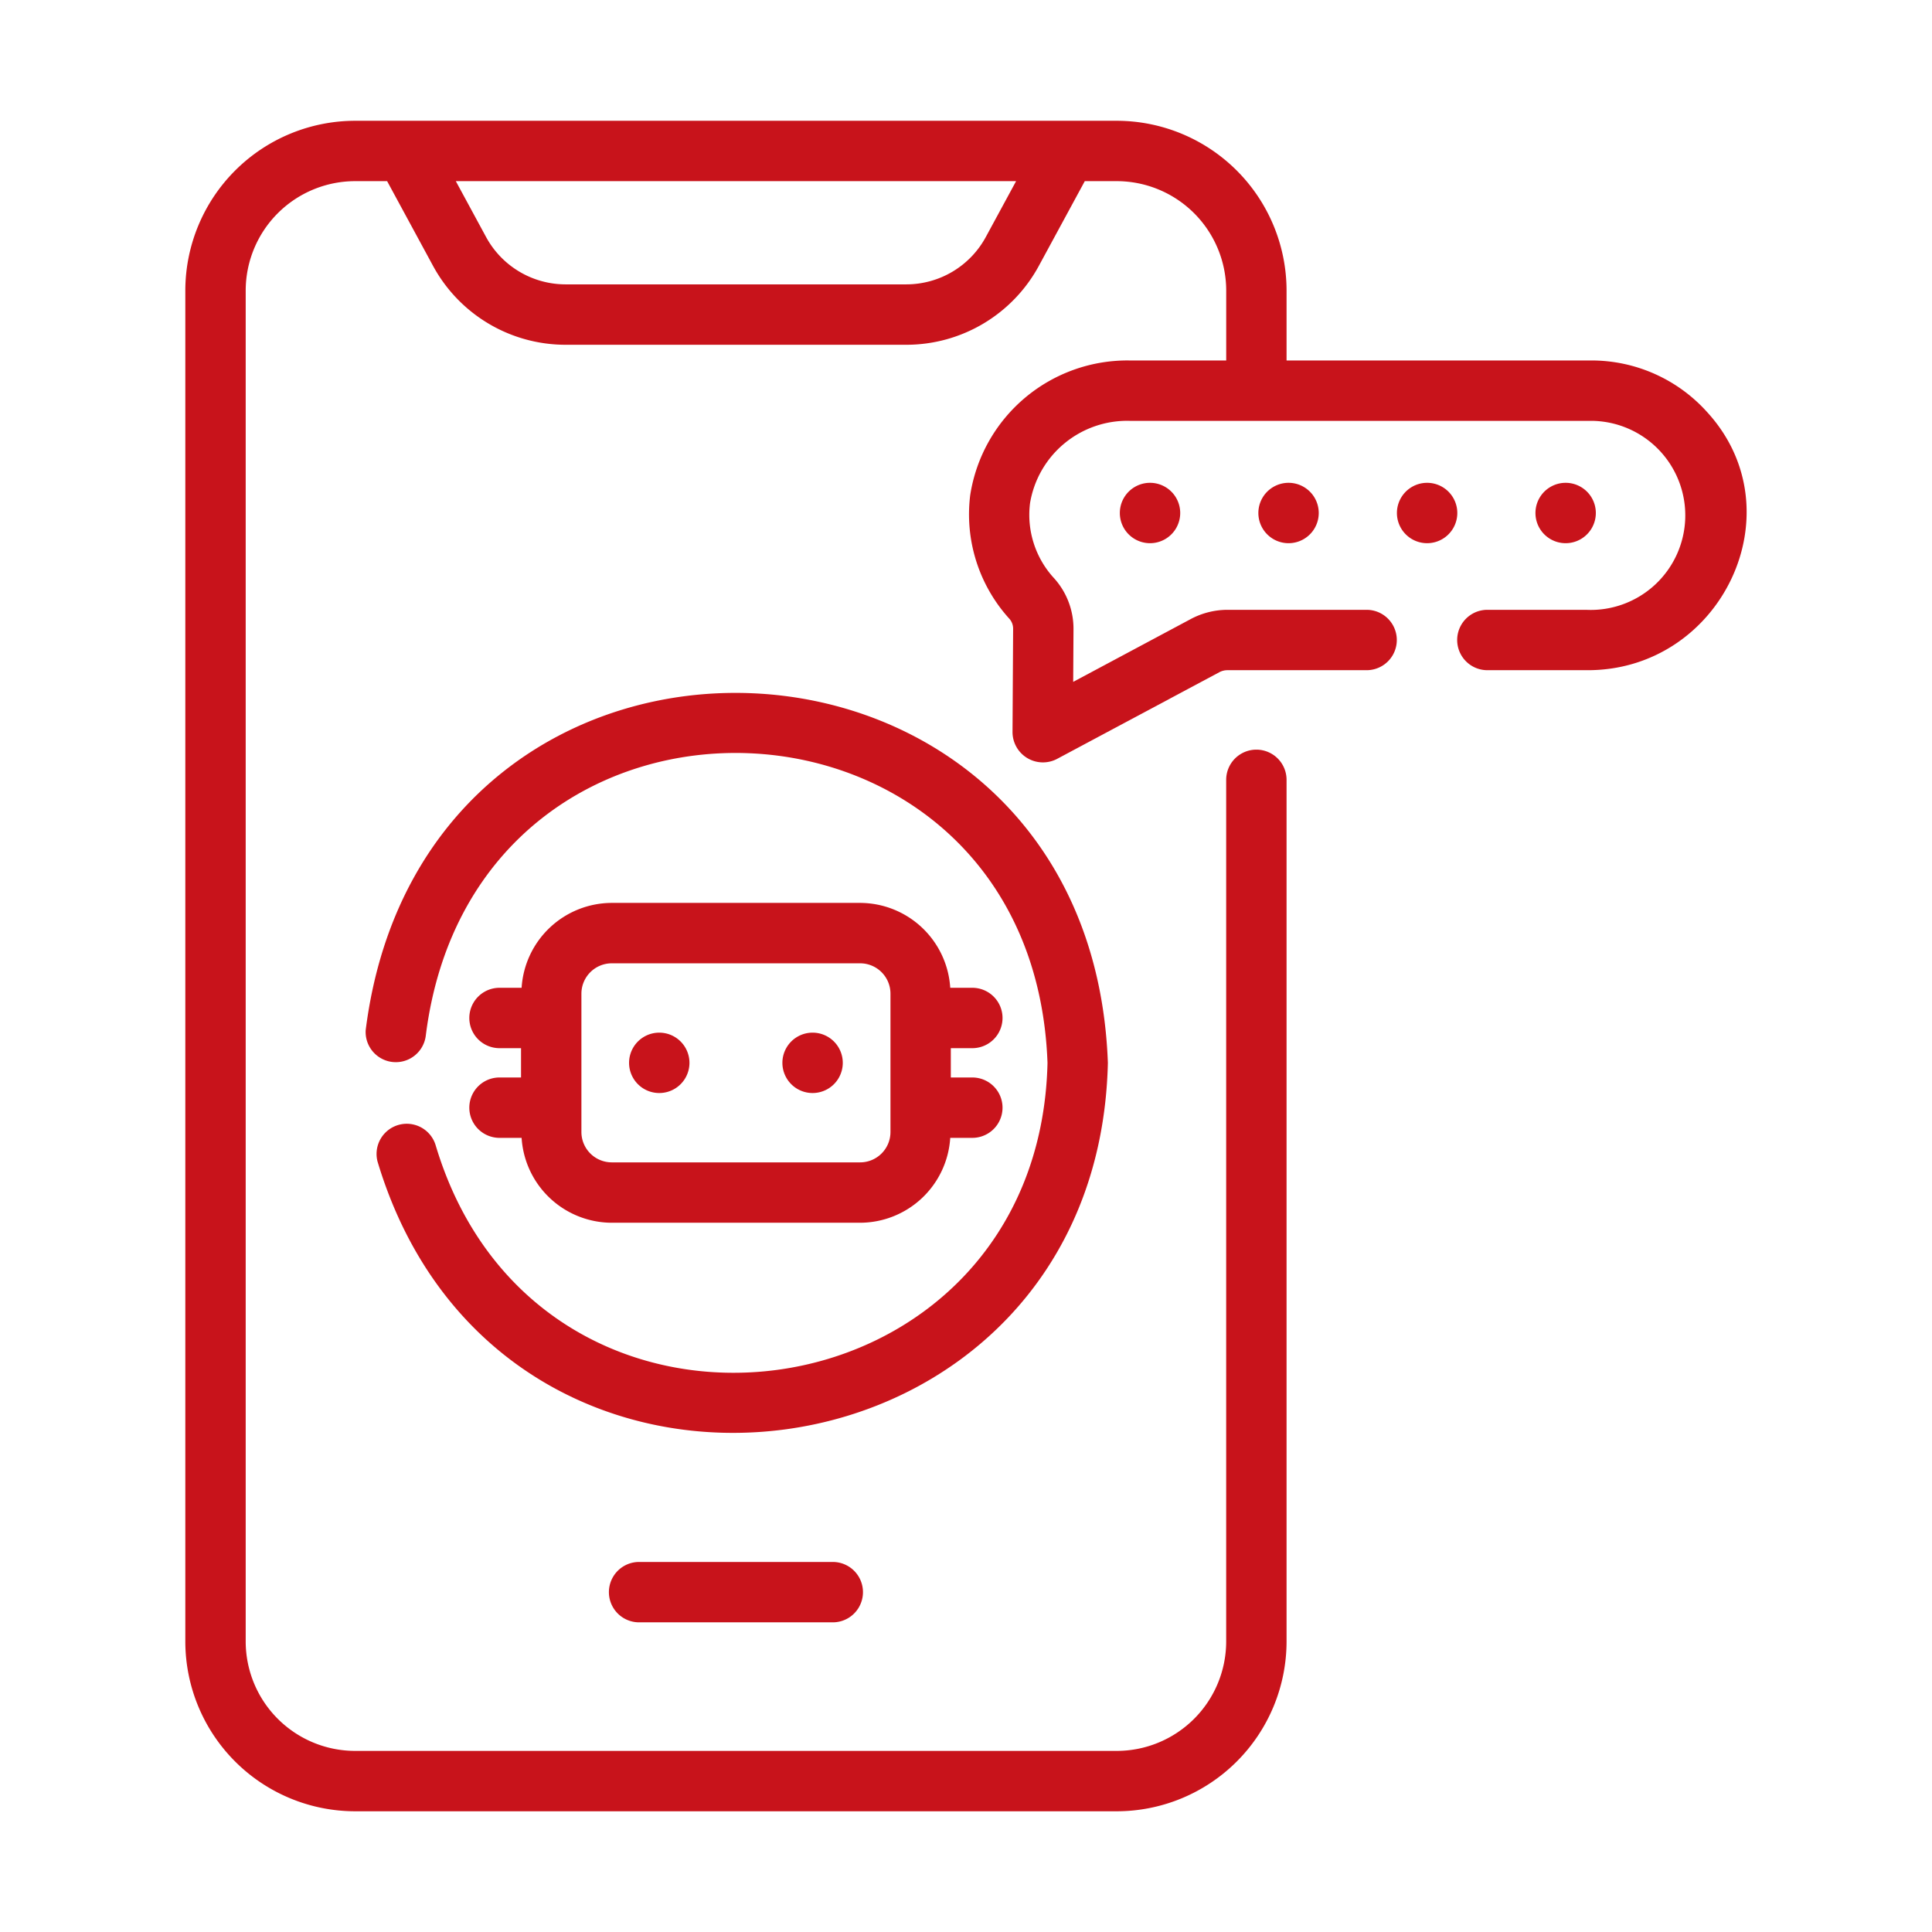 <svg xmlns="http://www.w3.org/2000/svg" xmlns:xlink="http://www.w3.org/1999/xlink" xmlns:svgjs="http://svgjs.dev/svgjs" id="b5dfc708-1d56-4f7a-b098-900539456c66" viewBox="0 0 64 64" data-name="line" width="300" height="300"><g width="100%" height="100%" transform="matrix(1,0,0,1,0,0)"><path d="m21.171 51.742a1 1 0 0 0 0 2h6.416a1 1 0 0 0 0-2z" fill="#c8131b" fill-opacity="1" data-original-color="#000000ff" stroke="none" stroke-opacity="1"></path><path d="m36.7 35.21c-.57-15.684-22.63-16.607-24.586-1.086a1.0 1 0 0 0 1.992.172c1.642-13 20.12-12.219 20.594.914-.278 11.994-16.832 14.209-20.266 2.736a1 1 0 0 0 -1.929.527c4.1 13.704 23.865 11.055 24.195-3.264z" fill="#c8131b" fill-opacity="1" data-original-color="#000000ff" stroke="none" stroke-opacity="1"></path><path d="m16.547 35.693a1 1 0 0 0 0 2h.732a3 3 0 0 0 2.986 2.812h8.228a3 3 0 0 0 2.985-2.812h.732a1 1 0 0 0 0-2h-.713v-.971h.713a1 1 0 0 0 0-2h-.732a3 3 0 0 0 -2.985-2.812h-8.228a3 3 0 0 0 -2.986 2.812h-.732a1 1 0 0 0 0 2h.713v.971zm2.713-2.777a1.007 1.007 0 0 1 1.005-1.005h8.228a1.006 1.006 0 0 1 1.005 1.005v4.584a1.006 1.006 0 0 1 -1.005 1.005h-8.228a1.007 1.007 0 0 1 -1.005-1.005z" fill="#c8131b" fill-opacity="1" data-original-color="#000000ff" stroke="none" stroke-opacity="1"></path><path d="m21.839 36.208a1 1 0 0 0 0-2 1 1 0 0 0 0 2z" fill="#c8131b" fill-opacity="1" data-original-color="#000000ff" stroke="none" stroke-opacity="1"></path><path d="m26.918 36.208a1 1 0 0 0 0-2 1 1 0 0 0 0 2z" fill="#c8131b" fill-opacity="1" data-original-color="#000000ff" stroke="none" stroke-opacity="1"></path><path d="m37.096 16.994a1 1 0 0 0 2-0 1 1 0 0 0 -2 0z" fill="#c8131b" fill-opacity="1" data-original-color="#000000ff" stroke="none" stroke-opacity="1"></path><path d="m41.685 16.994a1 1 0 0 0 2-0 1 1 0 0 0 -2 0z" fill="#c8131b" fill-opacity="1" data-original-color="#000000ff" stroke="none" stroke-opacity="1"></path><path d="m47.275 15.994a1 1 0 0 0 0 2 1 1 0 0 0 0-2z" fill="#c8131b" fill-opacity="1" data-original-color="#000000ff" stroke="none" stroke-opacity="1"></path><path d="m52.864 16.994a1 1 0 0 0 -2 0 1 1 0 0 0 2 0z" fill="#c8131b" fill-opacity="1" data-original-color="#000000ff" stroke="none" stroke-opacity="1"></path><path d="m56.539 13.638a5.146 5.146 0 0 0 -3.809-1.697h-10.111v-2.32a5.631 5.631 0 0 0 -5.63-5.62h-25.22a5.631 5.631 0 0 0 -5.63 5.62v44.76a5.631 5.631 0 0 0 5.63 5.62h25.22a5.631 5.631 0 0 0 5.63-5.62v-28.548a1 1 0 0 0 -2 0v28.548a3.629 3.629 0 0 1 -3.63 3.62h-25.22a3.629 3.629 0 0 1 -3.63-3.62v-44.76a3.629 3.629 0 0 1 3.63-3.62h1.055l1.516 2.797a4.994 4.994 0 0 0 4.389 2.623h11.3a4.993 4.993 0 0 0 4.389-2.623l1.517-2.797h1.055a3.629 3.629 0 0 1 3.63 3.62v2.32h-3.199a5.269 5.269 0 0 0 -5.282 4.465 5.144 5.144 0 0 0 1.309 4.104.497.497 0 0 1 .113.324l-.02 3.42a1.007 1.007 0 0 0 1.471.888l5.382-2.875a.571.571 0 0 1 .267-.066h4.61a1 1 0 0 0 0-2h-4.61a2.595 2.595 0 0 0 -1.201.298l-3.909 2.089.01-1.747a2.498 2.498 0 0 0 -.639-1.682 3.095 3.095 0 0 1 -.8-2.495 3.262 3.262 0 0 1 3.299-2.723h15.31a3.132 3.132 0 1 1 -.19 6.26h-3.27a1 1 0 0 0 0 2h3.27c4.478.043 7.031-5.269 3.999-8.562zm-23.879-5.794a2.997 2.997 0 0 1 -2.631 1.576h-11.3a2.998 2.998 0 0 1 -2.631-1.576l-.999-1.844h18.561z" fill="#c8131b" fill-opacity="1" data-original-color="#000000ff" stroke="none" stroke-opacity="1"></path></g></svg>